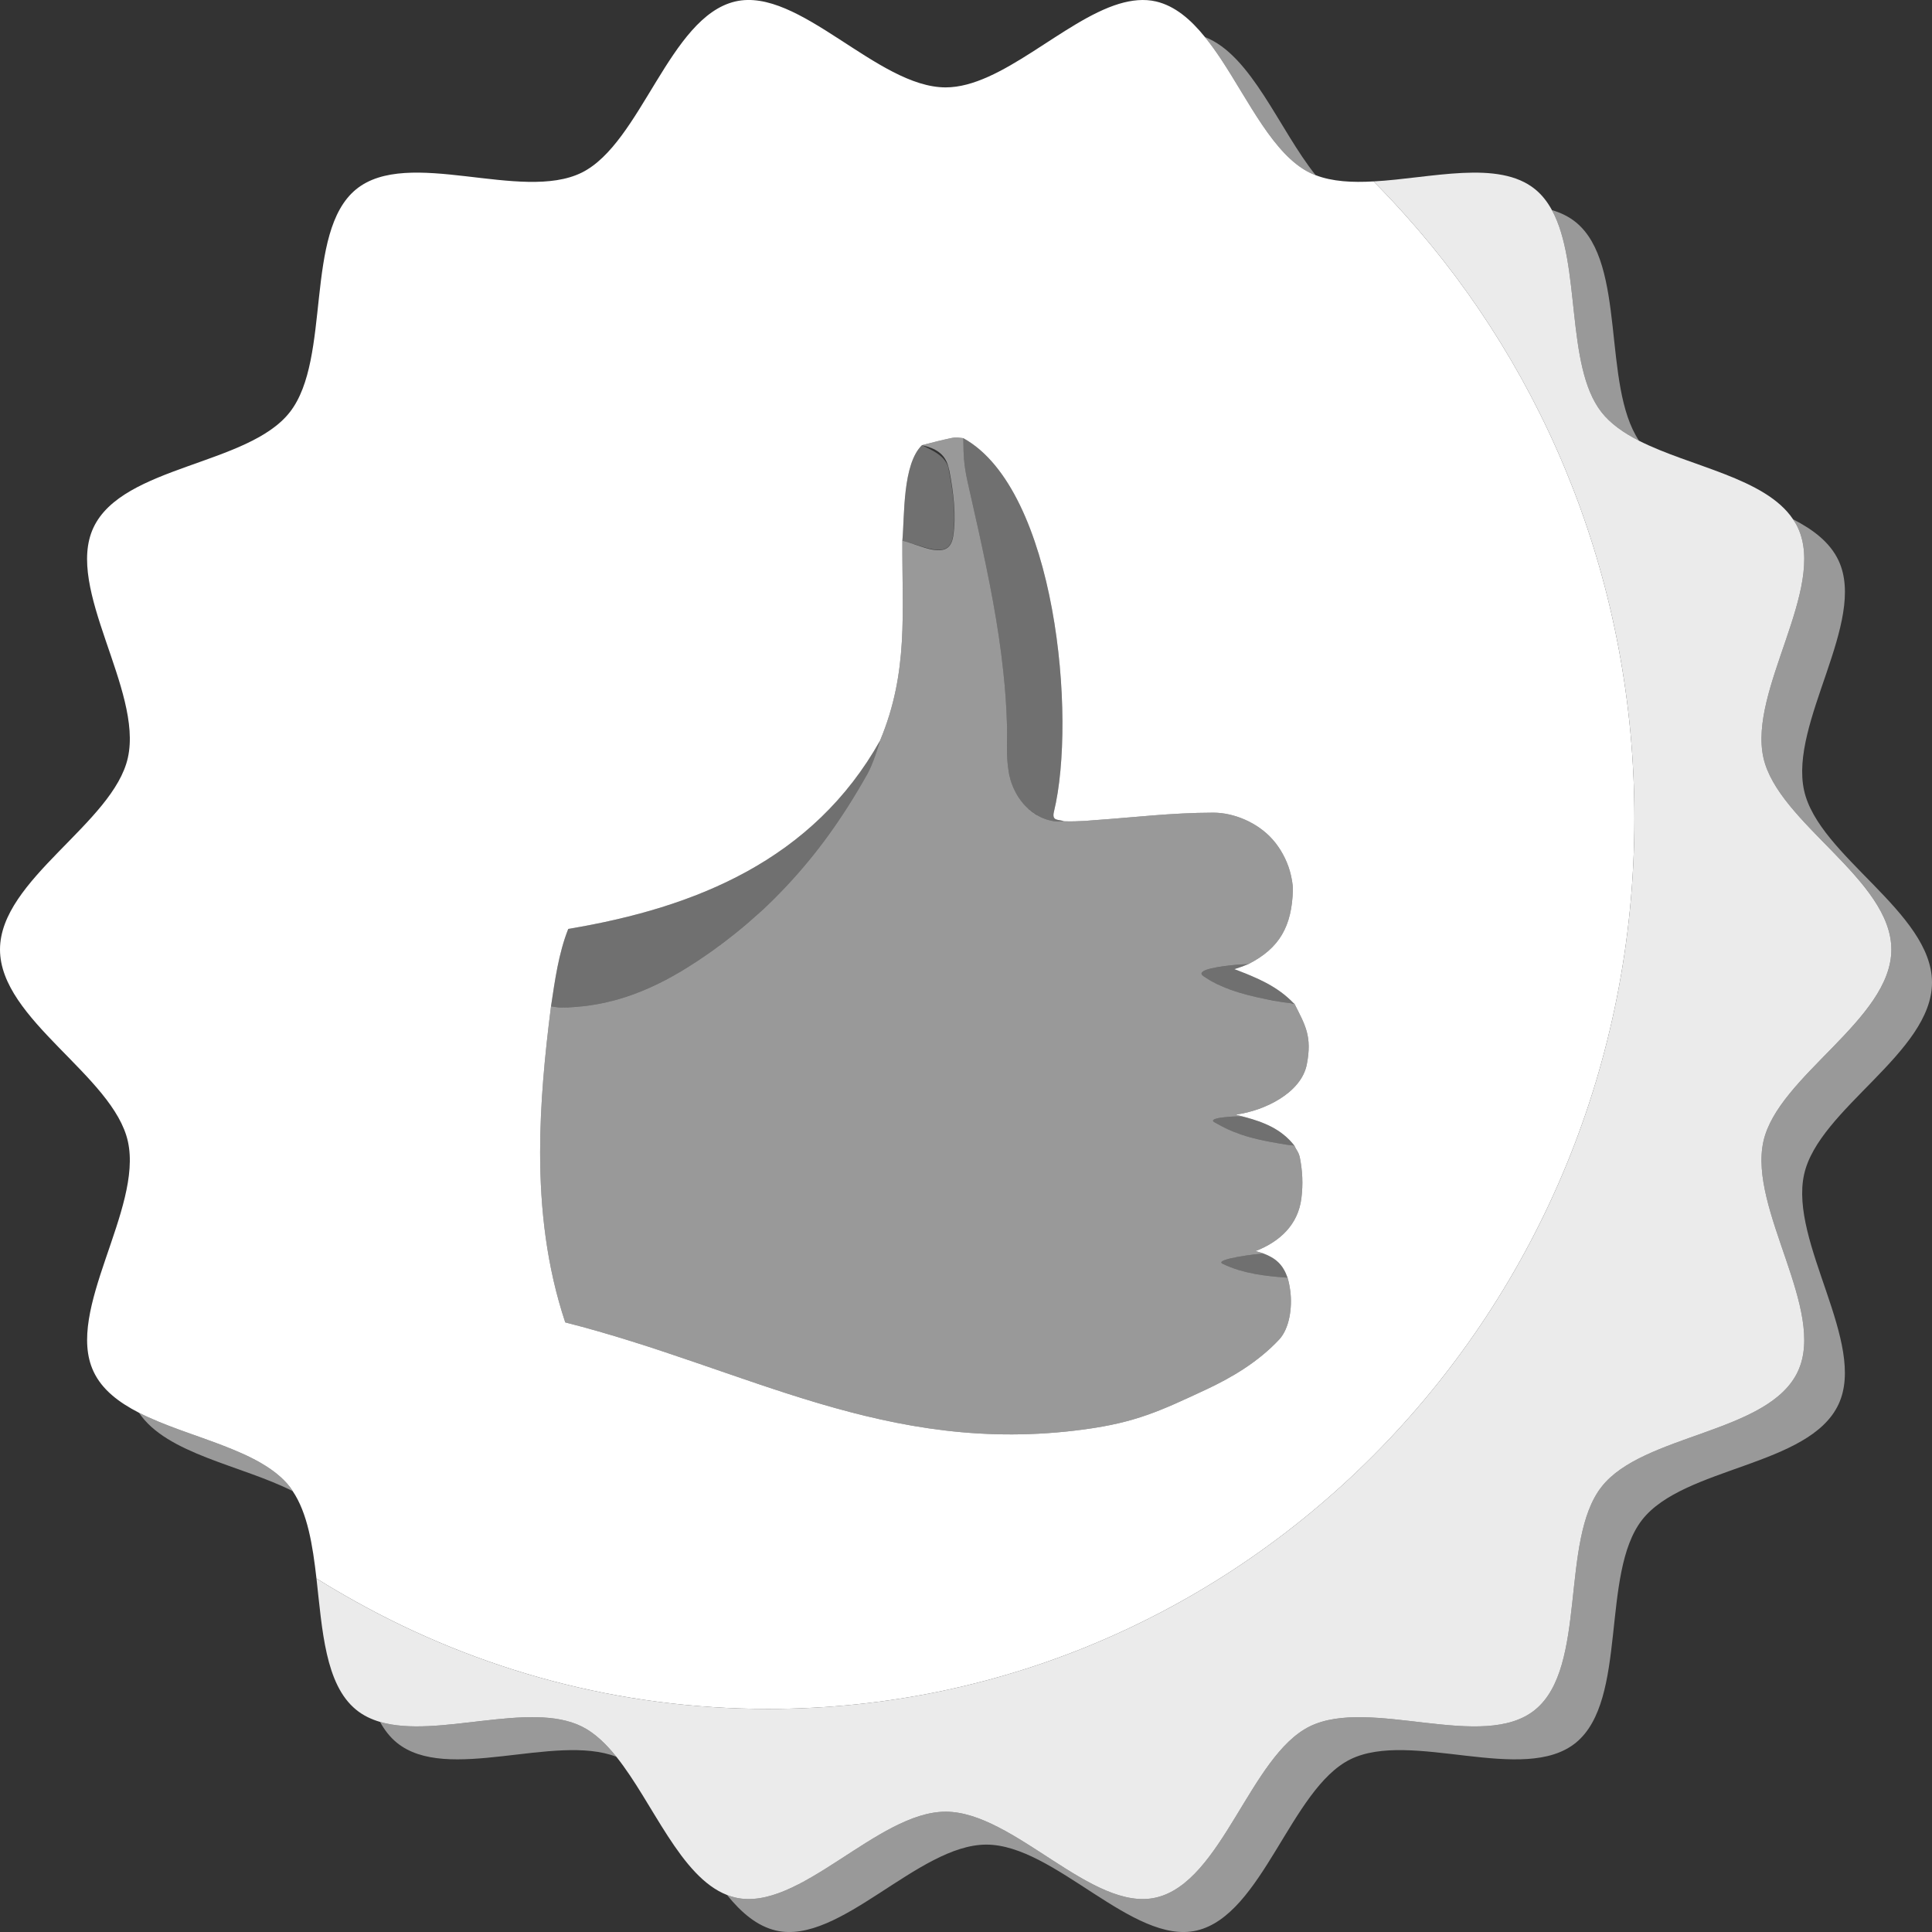 <svg viewBox="0 0 300 300" xmlns="http://www.w3.org/2000/svg"><rect x="0" y="0" width="300" height="300" fill="#333333" stroke="none"/><g fill="#fff"><path d="m 95.71 272.79 c -9.59 -3.69 -26.31 4.2 -34.11 -2.2 -1.06 -.87 -1.9 -1.96 -2.58 -3.21 8.92 2.62 23.19 -3.32 31.32 .71 1.98 .98 3.73 2.66 5.37 4.7 z" opacity=".5"/><path d="m 254.51 68.44 c -2.38 -1.22 -4.43 -2.64 -5.85 -4.46 -5.63 -7.25 -3.1 -23 -7.68 -31.36 1.39 .41 2.65 1.02 3.74 1.91 7.9 6.48 4 25.25 9.79 33.91 z" opacity=".5"/><path d="m 204.29 27.2 c -.32 -.12 -.64 -.25 -.94 -.4 -5.59 -2.78 -9.39 -11.03 -13.78 -17.66 -.8 -1.2 -1.62 -2.34 -2.47 -3.39 7.25 2.82 11.51 14.36 17.19 21.45 z" opacity=".5"/><path d="m 45.45 231.54 c -7.95 -4.02 -19.57 -5.74 -23.87 -12.17 7.72 3.94 18.88 5.66 23.45 11.54 .15 .2 .28 .42 .42 .63 z" opacity=".5"/><path d="m 285.48 218.07 c -4.53 9.66 -24.06 9.66 -30.51 17.95 -6.47 8.33 -2.15 27.91 -10.25 34.57 -8.07 6.62 -25.67 -2.04 -35.06 2.61 -9.23 4.59 -13.59 24.17 -23.83 26.57 -9.91 2.31 -22.07 -13.34 -32.67 -13.34 s -22.76 15.65 -32.68 13.34 c -2.93 -.69 -5.37 -2.78 -7.59 -5.52 .42 .16 .84 .3 1.28 .4 9.91 2.32 22.07 -13.33 32.67 -13.33 s 22.76 15.65 32.68 13.33 c 10.24 -2.39 14.59 -21.98 23.83 -26.56 9.39 -4.65 26.99 4 35.05 -2.62 8.11 -6.65 3.79 -26.23 10.26 -34.56 6.44 -8.29 25.98 -8.29 30.51 -17.95 4.46 -9.49 -7.67 -25.18 -5.35 -35.71 2.26 -10.19 19.87 -18.91 19.87 -29.81 s -17.61 -19.61 -19.87 -29.8 c -2.32 -10.53 9.81 -26.22 5.35 -35.71 -.21 -.46 -.47 -.89 -.75 -1.3 3.16 1.62 5.75 3.6 7.07 6.41 4.45 9.49 -7.68 25.18 -5.35 35.71 2.25 10.19 19.86 18.91 19.86 29.81 s -17.61 19.61 -19.86 29.8 c -2.33 10.53 9.8 26.22 5.34 35.71 z" opacity=".5"/><path d="m 279.17 212.96 c -4.53 9.66 -24.07 9.66 -30.51 17.95 -6.47 8.33 -2.15 27.91 -10.26 34.56 -8.06 6.62 -25.66 -2.03 -35.05 2.62 -9.24 4.58 -13.59 24.17 -23.83 26.56 -9.92 2.32 -22.08 -13.33 -32.68 -13.33 s -22.76 15.65 -32.67 13.33 c -.44 -.1 -.86 -.24 -1.28 -.4 -7.25 -2.83 -11.51 -14.37 -17.18 -21.46 -1.64 -2.04 -3.39 -3.72 -5.37 -4.7 -8.13 -4.03 -22.4 1.91 -31.32 -.71 -1.39 -.41 -2.65 -1.01 -3.74 -1.91 -4.79 -3.93 -5.24 -12.39 -6.14 -20.37 2 1.26 4.06 2.46 6.13 3.61 19.04 10.61 40.83 16.65 64 16.65 74.29 0 134.52 -61.91 134.52 -138.29 0 -36.17 -13.52 -69.08 -35.63 -93.73 -1.58 -1.76 -3.2 -3.49 -4.87 -5.17 8.96 -.49 19.41 -3.43 25.11 1.24 1.06 .87 1.9 1.96 2.58 3.21 4.58 8.36 2.05 24.11 7.68 31.36 1.42 1.82 3.47 3.24 5.85 4.46 7.95 4.04 19.6 5.75 23.91 12.19 .28 .41 .54 .84 .75 1.3 4.46 9.49 -7.67 25.18 -5.35 35.71 2.26 10.19 19.87 18.91 19.87 29.8 s -17.61 19.62 -19.87 29.81 c -2.32 10.53 9.81 26.22 5.35 35.71 z" opacity=".9"/><path d="m 218.16 33.34 c -1.58 -1.76 -3.2 -3.49 -4.87 -5.17 -3.31 .19 -6.42 .03 -9 -.97 -.32 -.12 -.64 -.25 -.94 -.4 -5.59 -2.78 -9.39 -11.03 -13.78 -17.66 -.8 -1.2 -1.62 -2.34 -2.47 -3.39 -2.21 -2.74 -4.66 -4.83 -7.58 -5.52 -1.85 -.43 -3.78 -.23 -5.77 .37 -8.63 2.62 -18.29 12.97 -26.91 12.97 -10.6 0 -22.76 -15.65 -32.67 -13.34 -10.24 2.4 -14.6 21.98 -23.83 26.57 -9.39 4.65 -26.99 -4.01 -35.06 2.61 -8.1 6.66 -3.78 26.24 -10.26 34.57 -6.44 8.29 -25.98 8.29 -30.51 17.95 -4.45 9.49 7.68 25.18 5.35 35.71 -2.25 10.19 -19.86 18.91 -19.86 29.8 s 17.61 19.62 19.86 29.81 c 2.33 10.53 -9.8 26.22 -5.34 35.71 1.31 2.81 3.9 4.79 7.06 6.41 7.72 3.94 18.88 5.66 23.45 11.54 .15 .2 .28 .42 .42 .63 2.3 3.41 3.1 8.37 3.69 13.56 2 1.26 4.06 2.46 6.13 3.61 19.04 10.61 40.83 16.65 64 16.65 74.29 0 134.52 -61.91 134.52 -138.29 0 -36.17 -13.52 -69.08 -35.63 -93.73 z m -15.24 131.94 c -.85 4.39 -6.51 7.19 -11 7.79 .34 .17 .77 .19 1.15 .33 .01 0 .02 0 .03 .01 .02 0 .03 0 .04 .01 h .02 c 3.07 .82 5.79 1.87 7.82 4.46 h .01 v .01 c .34 .77 .69 1 .87 1.95 .38 2.01 .5 3.94 .22 6.22 -.51 4.11 -3.34 6.74 -7.12 8.21 .41 .13 .87 .22 1.26 .39 1.94 .74 3.01 1.75 3.71 3.74 -.43 -.03 -.87 -.06 -1.31 -.1 .44 .04 .88 .08 1.31 .11 .2 .62 .35 1.46 .43 2.1 .32 2.51 -.13 5.78 -1.74 7.5 -3.3 3.52 -7.41 5.92 -11.34 7.76 -7.08 3.3 -10.87 5.1 -18.93 6.19 -30.77 4.16 -52.31 -9.44 -80.58 -16.62 -2.88 -8.67 -3.9 -17.53 -3.9 -26.45 0 -7.52 .73 -15.08 1.69 -22.62 .61 -4.04 1.17 -8.22 2.68 -12.03 19.86 -3.3 38.03 -10.75 48.42 -29.24 v -.01 c 4.46 -10.68 3.39 -19.83 3.46 -31.03 .18 -1.98 .18 -4.95 .52 -7.8 s 1.02 -5.57 2.52 -7.03 c 1.4 -.37 3.18 -.82 4.51 -1.1 .88 -.18 1.17 -.06 1.93 .01 v .01 c 14.4 7.95 17.59 43.44 14.06 57.98 -.38 1.55 .72 1.15 1.55 1.5 h .11 c .94 .04 2.1 0 3.21 -.06 .44 -.03 .84 -.08 1.48 -.12 6.21 -.43 11.88 -1.15 18.41 -1.16 3.13 0 6.83 1.5 9.17 4.14 1.21 1.35 2.19 3.14 2.7 4.93 .25 .88 .49 2.11 .47 2.93 -.08 2.8 -.59 5.06 -1.69 6.93 -1.09 1.86 -2.78 3.34 -5.23 4.59 -.69 .28 -1.44 .56 -2.17 .78 3.44 1.31 6.65 2.6 9.26 5.35 h .06 c 1.69 3.36 2.78 5.05 1.93 9.44 z"/><path d="m 147.97 83.28 c -.32 1.99 -1.46 2.3 -3.17 2.01 -1.35 -.22 -3.24 -1 -4.68 -1.33 .18 -1.98 .18 -4.95 .52 -7.8 s 1.02 -5.57 2.52 -7.03 c 1.53 .78 3.25 1.44 3.98 3.11 .13 .28 .16 .6 .21 .84 .67 3.33 1.13 6.99 .62 10.2 z" opacity=".3"/><path d="m 136.66 115 c -.06 .19 -.12 .38 -.18 .58 v .01 c -.19 .6 -.4 1.25 -.63 1.9 -.35 .98 -.75 1.94 -1.16 2.69 -.98 1.75 -1.99 3.43 -3.03 5.07 -1.91 3 -3.95 5.84 -6.18 8.53 -2.13 2.58 -4.44 5.05 -6.96 7.42 -.41 .38 -.82 .73 -1.23 1.09 -.35 .32 -.71 .63 -1.07 .95 -.72 .62 -1.44 1.22 -2.18 1.81 -1.1 .88 -2.23 1.73 -3.4 2.57 -.78 .55 -1.58 1.1 -2.39 1.64 -.82 .54 -1.64 1.05 -2.46 1.55 -3.22 1.92 -6.51 3.44 -9.99 4.42 -.41 .11 -.82 .22 -1.23 .31 -.22 .06 -.44 .11 -.66 .16 -1.48 .32 -2.99 .54 -4.55 .66 -.75 .05 -1.5 .08 -2.27 .09 -.52 0 -1.02 -.13 -1.53 -.18 .61 -4.04 1.17 -8.22 2.68 -12.03 19.86 -3.3 38.03 -10.75 48.42 -29.24 z" opacity=".3"/><path d="m 200.93 155.84 c -.18 -.02 -.35 -.04 -.51 -.06 s -.3 -.04 -.45 -.06 c -.45 -.06 -.88 -.11 -1.35 -.19 -.13 -.02 -.26 -.04 -.4 -.07 -.14 -.02 -.28 -.05 -.43 -.08 -.46 -.08 -.92 -.17 -1.39 -.27 -1.8 -.36 -3.63 -.81 -5.38 -1.44 -1.47 -.54 -2.88 -1.2 -4.15 -2.09 -.03 -.02 -.05 -.04 -.08 -.07 -.18 -.14 -.25 -.28 -.21 -.4 .11 -.4 1.17 -.71 2.45 -.93 1.17 -.2 2.51 -.34 3.5 -.41 .1 -.01 .19 -.01 .28 -.01 .04 -.01 .08 -.01 .12 -.01 .13 -.01 .25 -.02 .35 -.02 .14 -.01 .26 -.02 .35 -.01 .09 -.01 .16 -.01 .21 -.01 -.69 .28 -1.44 .56 -2.17 .78 3.44 1.31 6.65 2.6 9.26 5.35 z" opacity=".3"/><path d="m 191.92 173.07 c .34 .17 .77 .19 1.15 .33 h -.03 c -.12 -.02 -.32 -.03 -.58 -.04 -.63 -.01 -1.56 .03 -2.37 .13 -.34 .03 -.66 .08 -.92 .13 -.28 .06 -.5 .13 -.64 .2 q -.01 .01 -.02 .02 c -.04 .01 -.07 .04 -.09 .06 q -.01 0 0 .01 c -.03 .02 -.05 .04 -.06 .07 -.02 .08 .03 .17 .2 .27 .14 .09 .28 .16 .43 .24 .21 .12 .42 .24 .63 .35 s .43 .22 .64 .32 c .11 .06 .21 .11 .32 .16 .08 .04 .17 .08 .25 .11 .24 .11 .48 .21 .72 .31 .87 .34 1.75 .64 2.64 .88 1.42 .39 2.87 .67 4.36 .92 .37 .07 .74 .13 1.12 .19 .08 .01 .14 .02 .21 .03 .18 .02 .37 .05 .54 .07 .1 .01 .2 .01 .31 .02 .04 .01 .08 .01 .12 .02 s .09 .01 .14 .02 c .34 .77 .69 1 .87 1.95 .38 2.01 .5 3.94 .22 6.22 -.51 4.11 -3.34 6.74 -7.12 8.21 .41 .13 .87 .22 1.26 .39 -.24 -.02 -2.25 .19 -3.99 .5 -1.69 .31 -3.13 .71 -2.38 1.08 .84 .41 1.71 .73 2.59 1 1.58 .47 3.23 .75 4.88 .93 .44 .05 .87 .09 1.3 .13 .44 .04 .88 .08 1.31 .11 .2 .62 .35 1.46 .43 2.1 .32 2.51 -.13 5.78 -1.74 7.5 -3.3 3.52 -7.41 5.92 -11.34 7.76 -7.08 3.3 -10.87 5.1 -18.93 6.19 -30.77 4.16 -52.31 -9.44 -80.58 -16.62 -2.88 -8.67 -3.9 -17.53 -3.9 -26.45 0 -7.52 .73 -15.08 1.69 -22.62 .51 .05 1.01 .18 1.53 .18 .77 0 1.52 -.03 2.27 -.09 1.56 -.12 3.07 -.34 4.55 -.66 .22 -.05 .44 -.1 .66 -.16 .41 -.09 .82 -.2 1.23 -.31 3.48 -.98 6.77 -2.5 9.99 -4.42 .82 -.5 1.64 -1.01 2.46 -1.55 .81 -.54 1.61 -1.09 2.39 -1.64 1.17 -.84 2.3 -1.69 3.4 -2.57 .74 -.59 1.46 -1.19 2.18 -1.81 .36 -.32 .72 -.63 1.07 -.95 .41 -.36 .82 -.71 1.23 -1.09 2.52 -2.37 4.83 -4.84 6.96 -7.42 2.23 -2.69 4.27 -5.53 6.18 -8.53 1.04 -1.64 2.05 -3.32 3.03 -5.07 .41 -.75 .81 -1.71 1.16 -2.69 .23 -.65 .44 -1.3 .63 -1.9 v -.01 c .06 -.2 .12 -.39 .18 -.58 v -.01 c 4.46 -10.68 3.39 -19.83 3.46 -31.03 1.46 .34 3.31 1.16 4.68 1.39 1.74 .28 2.88 -.06 3.21 -2.07 .5 -3.18 .05 -6.85 -.59 -10.16 -.04 -.2 -.11 -.46 -.17 -.7 -.54 -1.96 -1.97 -2.83 -4.09 -3.29 1.4 -.37 3.18 -.82 4.51 -1.1 .88 -.18 1.17 -.06 1.93 .01 v .01 h -.01 c 0 .53 .01 1.02 .02 1.49 0 .16 0 .32 .01 .48 .01 .26 .02 .51 .04 .77 v .01 c .01 .12 .01 .24 .02 .37 v .06 c 0 .03 .01 .07 .01 .1 0 .01 0 .03 .01 .04 0 .06 .01 .12 .02 .19 .02 .25 .05 .51 .08 .77 .04 .26 .08 .53 .12 .8 .08 .48 .17 .97 .29 1.51 .6 2.69 1.21 5.37 1.8 8.04 1.57 7.18 3.02 14.34 3.79 21.68 .14 1.34 .27 2.68 .36 4.03 s .16 2.7 .2 4.06 c .01 .42 .02 .82 .02 1.23 0 .29 -.01 .57 -.01 .86 -.02 1.74 -.05 3.43 .25 5.21 .05 .3 .1 .6 .18 .91 .06 .28 .14 .55 .23 .82 .03 .1 .07 .2 .11 .3 .03 .1 .07 .2 .12 .3 .02 .07 .05 .13 .08 .2 .02 .06 .05 .13 .09 .2 .05 .12 .1 .23 .17 .35 .04 .09 .08 .17 .13 .26 .13 .23 .26 .47 .41 .69 .24 .36 .49 .7 .77 1.03 .09 .11 .19 .21 .29 .31 .05 .05 .1 .1 .15 .15 .1 .1 .21 .21 .32 .31 .04 .05 .09 .09 .13 .13 h .01 c .04 .04 .08 .07 .13 .1 .12 .11 .24 .2 .36 .29 .09 .07 .18 .13 .27 .18 .08 .07 .16 .12 .25 .18 h .01 c .05 .03 .09 .06 .13 .08 s .08 .04 .11 .06 c .01 .01 .02 .01 .03 .01 .03 .02 .05 .04 .08 .05 0 .01 .01 .01 .01 .01 .03 .02 .06 .03 .09 .05 .01 .01 .03 .01 .05 .02 0 0 .01 .01 .02 .01 l .01 .01 .01 .01 h .01 c .18 .1 .38 .19 .57 .27 .18 .07 .36 .14 .54 .2 .35 .11 .71 .2 1.08 .26 .02 0 .03 0 .04 .01 .2 .02 .41 .05 .62 .06 h .16 c .05 0 .09 0 .14 -.01 .16 -.01 .34 -.02 .56 -.03 .02 0 .05 0 .07 .01 .04 0 .07 0 .1 .01 -.01 -.01 -.03 -.01 -.05 -.02 h .11 c .94 .04 2.1 0 3.21 -.06 .44 -.03 .84 -.08 1.48 -.12 6.21 -.43 11.88 -1.15 18.41 -1.16 3.13 0 6.83 1.5 9.17 4.14 1.21 1.35 2.19 3.14 2.7 4.93 .25 .88 .49 2.11 .47 2.93 -.08 2.8 -.59 5.06 -1.69 6.93 -1.09 1.86 -2.78 3.34 -5.23 4.59 -.05 0 -.12 0 -.21 .01 -.09 -.01 -.21 0 -.35 .01 -.1 0 -.22 .01 -.35 .02 -.04 0 -.08 0 -.12 .01 -.09 0 -.18 0 -.28 .01 -.99 .07 -2.33 .21 -3.5 .41 -1.28 .22 -2.34 .53 -2.45 .93 -.04 .12 .03 .26 .21 .4 .03 .03 .05 .05 .08 .07 1.27 .89 2.68 1.55 4.15 2.09 1.75 .63 3.58 1.08 5.38 1.44 .47 .1 .93 .19 1.38 .28 .16 .03 .3 .05 .44 .07 .14 .03 .27 .05 .4 .07 .47 .08 .89 .14 1.35 .19 .15 .02 .29 .04 .45 .06 .17 .03 .35 .06 .55 .1 -.01 -.02 -.03 -.03 -.04 -.04 h .06 c 1.69 3.36 2.78 5.05 1.93 9.44 s -6.51 7.19 -11 7.79 z" opacity=".5"/><path d="m 200.98 177.88 c -.04 0 -.09 -.01 -.13 -.01 -.04 -.01 -.08 -.01 -.12 -.02 -.11 -.01 -.21 -.01 -.31 -.02 -.17 -.02 -.36 -.05 -.54 -.07 -.07 -.01 -.13 -.02 -.21 -.03 -.38 -.06 -.75 -.12 -1.12 -.19 -1.49 -.25 -2.94 -.53 -4.36 -.92 -.89 -.24 -1.77 -.54 -2.64 -.88 -.24 -.1 -.48 -.2 -.72 -.31 -.08 -.03 -.17 -.07 -.25 -.11 -.11 -.05 -.21 -.1 -.32 -.16 -.21 -.1 -.43 -.21 -.64 -.32 s -.42 -.23 -.63 -.35 c -.15 -.08 -.29 -.15 -.43 -.24 -.17 -.1 -.22 -.19 -.2 -.27 .01 -.03 .03 -.05 .06 -.07 q -.01 -.01 0 -.01 c .02 -.02 .05 -.05 .09 -.06 q .01 -.01 .02 -.02 c .14 -.07 .36 -.14 .64 -.2 .26 -.05 .58 -.1 .92 -.13 .81 -.1 1.74 -.14 2.37 -.13 .26 .01 .46 .02 .58 .04 h .03 c .01 0 .02 0 .03 .01 .02 0 .03 0 .04 .01 h .02 c 3.07 .82 5.79 1.87 7.82 4.46 z" opacity=".3"/><path d="m 199.93 198.4 c -.43 -.03 -.87 -.06 -1.31 -.1 -.43 -.04 -.86 -.08 -1.3 -.13 -1.65 -.18 -3.3 -.46 -4.88 -.93 -.88 -.27 -1.75 -.59 -2.59 -1 -.75 -.37 .69 -.77 2.38 -1.08 1.74 -.31 3.75 -.52 3.99 -.5 1.94 .74 3.01 1.75 3.71 3.74 z" opacity=".3"/><path d="m 165.21 127.53 h -.12 c -.22 .01 -.4 .02 -.56 .03 -.05 .01 -.09 .01 -.14 .01 h -.16 c -.21 -.01 -.42 -.04 -.62 -.06 -.01 -.01 -.02 -.01 -.04 -.01 -.37 -.06 -.73 -.15 -1.08 -.26 -.18 -.06 -.36 -.13 -.54 -.2 -.19 -.08 -.39 -.17 -.57 -.27 h -.01 l -.01 -.01 -.01 -.01 c -.01 0 -.02 -.01 -.02 -.01 -.02 -.01 -.04 -.01 -.05 -.02 -.03 -.02 -.06 -.03 -.09 -.05 0 0 -.01 0 -.01 -.01 -.03 -.01 -.05 -.03 -.08 -.05 -.18 -.1 -.36 -.21 -.53 -.33 -.22 -.15 -.43 -.31 -.63 -.47 -.08 -.07 -.15 -.14 -.23 -.2 -.01 -.01 -.03 -.02 -.04 -.03 -.11 -.1 -.22 -.21 -.32 -.31 -.05 -.05 -.1 -.1 -.15 -.15 -.1 -.1 -.2 -.2 -.29 -.31 -.28 -.33 -.53 -.67 -.77 -1.03 -.15 -.22 -.28 -.46 -.41 -.69 -.05 -.09 -.09 -.17 -.13 -.26 -.07 -.12 -.12 -.23 -.17 -.35 -.04 -.07 -.07 -.14 -.09 -.2 -.03 -.07 -.06 -.13 -.08 -.2 -.05 -.1 -.09 -.2 -.12 -.3 -.04 -.1 -.08 -.2 -.11 -.3 -.09 -.27 -.17 -.54 -.23 -.82 -.07 -.31 -.13 -.61 -.18 -.91 -.3 -1.78 -.27 -3.47 -.25 -5.21 0 -.29 .01 -.57 .01 -.86 0 -.41 -.01 -.81 -.02 -1.23 -.04 -1.36 -.11 -2.71 -.2 -4.06 s -.22 -2.69 -.36 -4.03 c -.77 -7.34 -2.22 -14.5 -3.79 -21.68 -.59 -2.67 -1.2 -5.35 -1.8 -8.04 -.12 -.54 -.21 -1.03 -.29 -1.51 -.04 -.27 -.08 -.54 -.12 -.8 -.03 -.26 -.06 -.52 -.08 -.77 -.01 -.07 -.02 -.13 -.02 -.19 -.01 -.07 -.01 -.14 -.02 -.2 -.01 -.13 -.01 -.25 -.02 -.37 v -.01 c -.02 -.26 -.03 -.51 -.04 -.77 -.01 -.16 -.01 -.32 -.01 -.48 -.01 -.47 -.01 -.97 -.01 -1.49 14.4 7.95 17.59 43.44 14.06 57.98 -.38 1.55 .72 1.15 1.55 1.5 z" opacity=".3"/></g></svg>